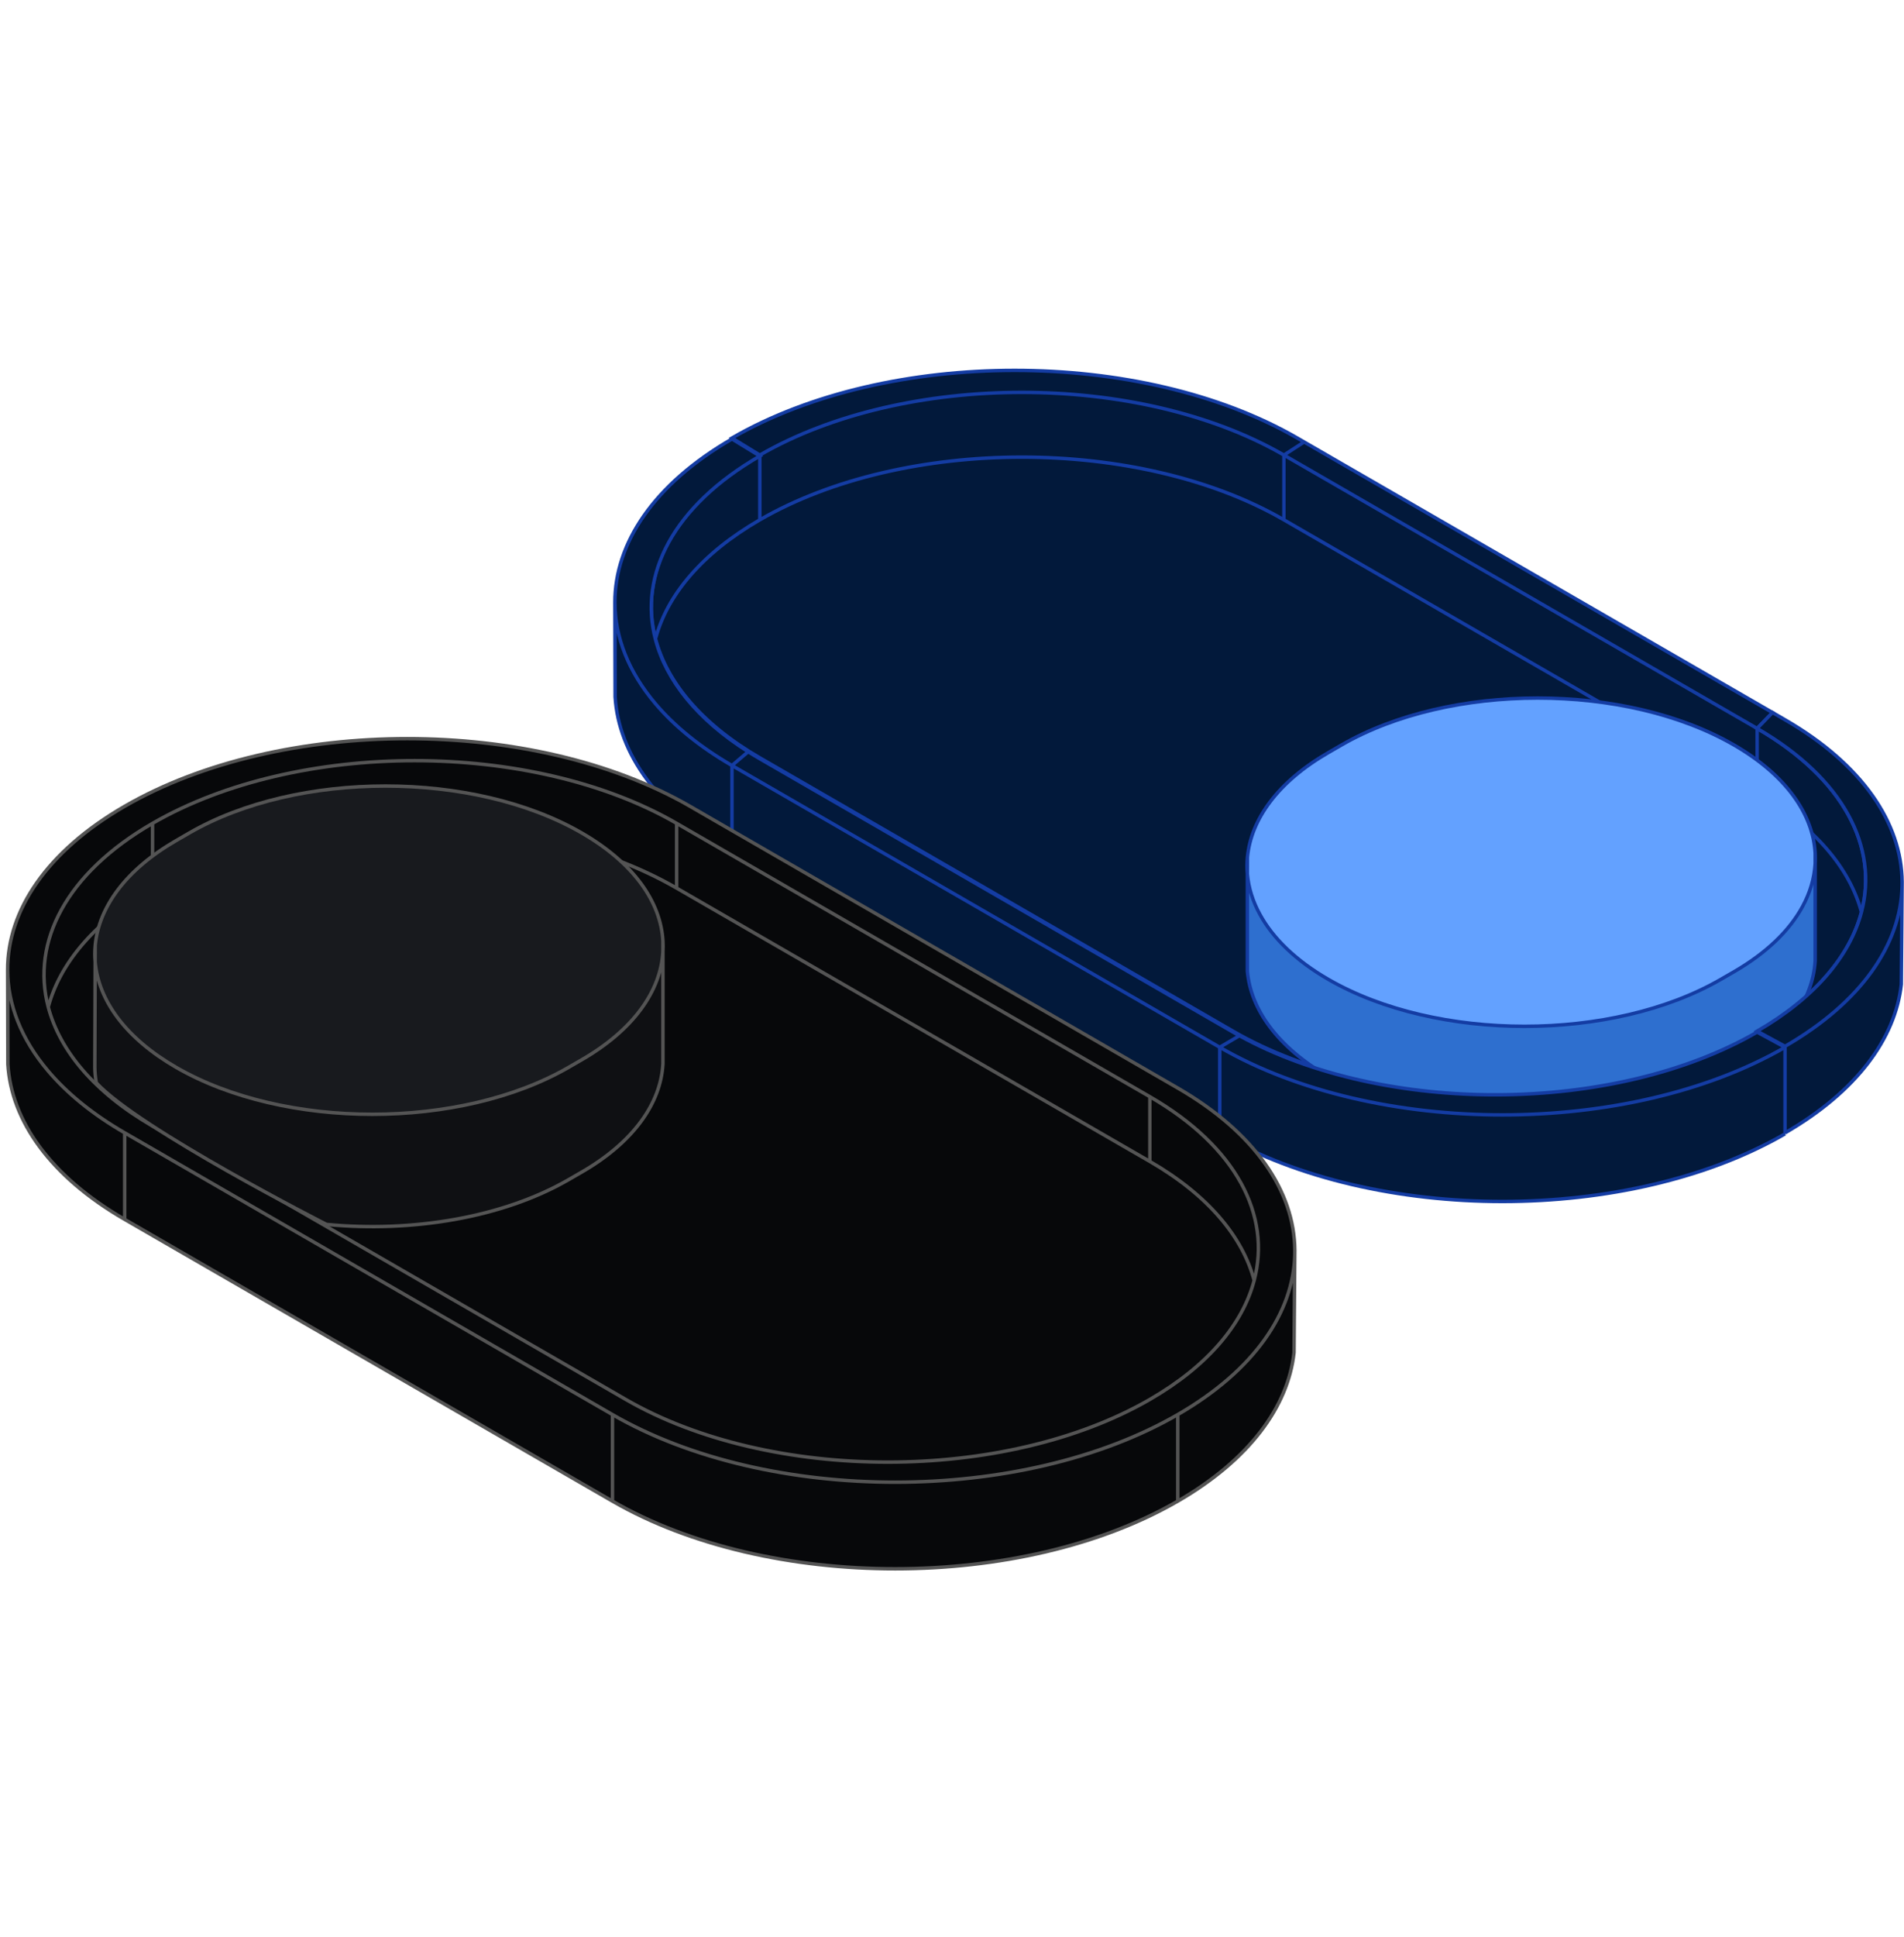 <svg xmlns:xlink="http://www.w3.org/1999/xlink" viewBox="0 0 250 159" fill="none" xmlns="http://www.w3.org/2000/svg" class="ApiFig4_root__DBWj1" width="356" height="362"><path d="M99.767 51.844L161.903 87.718C180.905 98.689 211.714 98.689 230.716 87.718C238.34 83.317 242.905 77.818 244.411 72.103C242.905 66.387 238.34 60.889 230.716 56.487L168.58 20.613C149.578 9.642 118.769 9.642 99.767 20.613C92.143 25.015 87.578 30.513 86.072 36.228C87.578 41.944 92.143 47.442 99.767 51.844Z" fill="#02193B"></path><path d="M230.716 47.989L168.58 12.114C149.578 1.144 118.769 1.144 99.767 12.114C88.388 18.684 83.823 27.698 86.072 36.228C87.578 30.513 92.143 25.015 99.767 20.613C118.769 9.642 149.578 9.642 168.58 20.613L230.716 56.487C238.34 60.889 242.905 66.387 244.411 72.103C246.66 63.572 242.095 54.558 230.716 47.989Z" fill="#02193B"></path><path fill-rule="evenodd" clip-rule="evenodd" d="M168.58 12.114L230.716 47.989C242.095 54.558 246.66 63.572 244.411 72.103C242.905 77.818 238.34 83.317 230.716 87.718C211.714 98.689 180.905 98.689 161.903 87.718L99.767 51.844C92.143 47.442 87.578 41.944 86.072 36.228C83.823 27.698 88.388 18.684 99.767 12.114C118.769 1.144 149.578 1.144 168.58 12.114Z" fill="#02193B"></path><path d="M170.332 9.875C149.835 -1.958 116.605 -1.958 96.109 9.875L99.767 12.114C118.769 1.144 149.578 1.144 168.58 12.114L230.716 47.989L232.737 45.905L171.237 10.398L170.332 9.875Z" fill="#02193B"></path><path d="M230.716 47.989L168.58 12.114M230.716 47.989C242.095 54.558 246.66 63.572 244.411 72.103M230.716 47.989L232.737 45.905L171.237 10.398M230.716 47.989V56.487M99.767 12.114C118.769 1.144 149.578 1.144 168.58 12.114M99.767 12.114C88.388 18.684 83.823 27.698 86.072 36.228M99.767 12.114V20.613M99.767 12.114L96.109 9.875C116.605 -1.958 149.835 -1.958 170.332 9.875L171.237 10.398M168.58 12.114V20.613M168.58 12.114L171.237 10.398M230.716 56.487L168.58 20.613M230.716 56.487C238.34 60.889 242.905 66.387 244.411 72.103M99.767 20.613C118.769 9.642 149.578 9.642 168.58 20.613M99.767 20.613C92.143 25.015 87.578 30.513 86.072 36.228M244.411 72.103C242.905 77.818 238.34 83.317 230.716 87.718C211.714 98.689 180.905 98.689 161.903 87.718L99.767 51.844C92.143 47.442 87.578 41.944 86.072 36.228" stroke="#143CA3" stroke-width="0.452px" fill="none"></path><g class="ApiFig4_indicator__pwWSD" fill="none"><path d="M176.14 50.163L174.411 51.161C167.796 54.98 164.255 59.903 163.79 64.903L163.783 67.096C163.938 68.894 164.491 70.683 165.442 72.414C167.149 75.525 170.139 78.451 174.411 80.918C188.644 89.135 211.719 89.135 225.951 80.918L227.68 79.919C231.952 77.453 234.942 74.526 236.65 71.416C237.664 69.569 238.225 67.656 238.335 65.737V64.345C238.041 59.194 234.49 54.094 227.68 50.163C213.448 41.946 190.372 41.946 176.14 50.163Z" fill="#63A1FF"></path><path d="M227.68 79.919L225.951 80.918C211.719 89.135 188.644 89.135 174.411 80.918C170.139 78.451 167.149 75.525 165.442 72.414C164.491 70.683 163.938 68.894 163.783 67.096L163.783 79.846C164.218 84.873 167.761 89.827 174.411 93.667C188.643 101.884 211.719 101.884 225.951 93.667L227.68 92.669C234.49 88.737 238.041 83.637 238.335 78.487L238.335 65.737C238.225 67.656 237.664 69.569 236.65 71.416C234.942 74.526 231.952 77.453 227.68 79.919Z" fill="#2E6FCF"></path><path d="M238.335 64.345C238.041 59.194 234.49 54.094 227.68 50.163C213.448 41.946 190.372 41.946 176.14 50.163L174.411 51.161C167.796 54.98 164.255 59.903 163.79 64.903M238.335 64.345V65.737M238.335 64.345C238.361 64.809 238.361 65.273 238.335 65.737M163.79 64.903L163.783 67.096M163.79 64.903C163.722 65.633 163.719 66.366 163.783 67.096M238.335 65.737C238.225 67.656 237.664 69.569 236.65 71.416C234.942 74.526 231.952 77.453 227.68 79.919L225.951 80.918C211.719 89.135 188.644 89.135 174.411 80.918C170.139 78.451 167.149 75.525 165.442 72.414C164.491 70.683 163.938 68.894 163.783 67.096M238.335 65.737L238.335 78.487C238.041 83.637 234.49 88.737 227.68 92.669L225.951 93.667C211.719 101.884 188.643 101.884 174.411 93.667C167.761 89.827 164.218 84.873 163.783 79.846L163.783 67.096" stroke="#143CA3" stroke-width="0.452px" fill="none"></path></g><path d="M234.38 101.067C243.775 95.643 248.864 88.673 249.645 81.575L249.747 68.7C249.565 76.314 244.442 83.896 234.38 89.706V101.067Z" fill="#02193B"></path><path d="M96.109 52.853L160.157 89.831C180.653 101.664 213.884 101.664 234.38 89.831L230.716 87.843C211.99 98.655 181.796 98.812 162.737 88.313C162.457 88.159 162.179 88.002 161.903 87.843L99.767 51.969C99.243 51.666 98.732 51.358 98.237 51.045C91.53 46.81 87.475 41.675 86.072 36.353C83.823 27.823 88.388 18.809 99.767 12.239L96.109 10C85.847 15.925 80.723 23.692 80.737 31.457L80.737 31.487C80.752 36.02 82.519 40.551 86.036 44.714C88.52 47.654 91.878 50.41 96.109 52.853Z" fill="#02193B"></path><path d="M96.109 64.215L160.157 101.193C180.653 113.026 213.884 113.026 234.38 101.193L234.38 101.067L234.38 89.831C213.884 101.664 180.653 101.664 160.157 89.831L96.109 52.853C91.878 50.41 88.52 47.654 86.036 44.714C82.519 40.551 80.752 36.02 80.737 31.487L80.769 43.852C81.216 51.249 86.33 58.569 96.109 64.215Z" fill="#02193B"></path><path d="M249.751 68.135C249.688 60.428 244.564 52.733 234.38 46.853L232.737 45.904L230.716 47.989C242.095 54.558 246.66 63.572 244.412 72.102C242.905 77.818 238.34 83.316 230.716 87.718L234.38 89.706C244.442 83.896 249.565 76.314 249.747 68.7L249.751 68.135Z" fill="#02193B"></path><path d="M234.38 101.193C213.884 113.026 180.653 113.026 160.157 101.193M234.38 101.193V89.831M234.38 101.193L234.38 101.067M160.157 101.193L96.109 64.215M160.157 101.193V89.831M96.109 64.215C86.33 58.569 81.216 51.249 80.769 43.852L80.737 31.487M96.109 64.215V52.853M234.38 89.831C213.884 101.664 180.653 101.664 160.157 89.831M234.38 89.831L230.716 87.843C211.99 98.655 181.796 98.812 162.737 88.313M234.38 89.831L234.38 101.067M160.157 89.831L96.109 52.853M160.157 89.831L162.737 88.313M96.109 52.853C91.878 50.41 88.52 47.654 86.036 44.714C82.519 40.551 80.752 36.02 80.737 31.487M96.109 52.853L98.237 51.045M80.737 31.457C80.723 23.692 85.847 15.925 96.109 10L99.767 12.239C88.388 18.809 83.823 27.823 86.072 36.353C87.475 41.675 91.53 46.81 98.237 51.045M80.737 31.457L80.737 31.487M80.737 31.457C80.737 31.467 80.737 31.477 80.737 31.487M234.38 101.067C243.775 95.643 248.864 88.673 249.645 81.575L249.747 68.7M234.38 101.067V89.706M234.38 89.706C244.442 83.896 249.565 76.314 249.747 68.7M234.38 89.706L230.716 87.718C238.34 83.316 242.905 77.818 244.412 72.102C246.66 63.572 242.095 54.558 230.716 47.989L232.737 45.904L234.38 46.853C244.564 52.733 249.688 60.428 249.751 68.135M249.751 68.135L249.747 68.7M249.751 68.135C249.753 68.323 249.751 68.512 249.747 68.7M98.237 51.045C98.732 51.358 99.243 51.666 99.767 51.969L161.903 87.843C162.179 88.002 162.457 88.159 162.737 88.313" stroke="#143CA3" stroke-width="0.452px" fill="none"></path><path d="M20.03 100.173L82.166 136.047C101.169 147.018 131.977 147.018 150.98 136.047C158.603 131.646 163.168 126.147 164.675 120.432C163.168 114.716 158.603 109.218 150.98 104.816L88.844 68.942C69.841 57.971 39.032 57.971 20.03 68.942C12.407 73.344 7.842 78.842 6.335 84.558C7.842 90.273 12.407 95.772 20.03 100.173Z" fill="#07080A"></path><path d="M150.98 96.318L88.844 60.444C69.841 49.473 39.032 49.473 20.03 60.444C8.652 67.013 4.086 76.027 6.335 84.558C7.842 78.842 12.407 73.344 20.03 68.942C39.032 57.971 69.841 57.971 88.844 68.942L150.98 104.816C158.603 109.218 163.168 114.716 164.675 120.432C166.923 111.901 162.358 102.887 150.98 96.318Z" fill="#07080A"></path><path fill-rule="evenodd" clip-rule="evenodd" d="M154.643 95.182L90.595 58.204C70.099 46.371 36.868 46.371 16.372 58.204C6.11 64.129 0.986 71.896 1 79.661L1 79.691C1.016 84.224 2.782 88.755 6.299 92.918C8.784 95.858 12.141 98.614 16.372 101.057L80.42 138.035C100.916 149.868 134.147 149.868 154.643 138.035C164.705 132.225 169.828 124.644 170.01 117.03L170.014 116.464C169.951 108.758 164.827 101.062 154.643 95.182ZM88.844 60.444L150.98 96.318C162.358 102.887 166.923 111.901 164.675 120.432C163.168 126.147 158.603 131.646 150.98 136.047C131.977 147.018 101.169 147.018 82.166 136.047L20.03 100.173C12.407 95.772 7.842 90.273 6.335 84.558C4.086 76.027 8.652 67.013 20.03 60.444C39.032 49.473 69.841 49.473 88.844 60.444Z" fill="#07080A"></path><path d="M16.372 112.419L80.42 149.397C100.916 161.23 134.147 161.23 154.643 149.397C164.039 143.972 169.127 137.003 169.909 129.905L170.01 117.03C169.828 124.644 164.705 132.225 154.643 138.035C134.147 149.868 100.916 149.868 80.42 138.035L16.372 101.057C12.141 98.614 8.784 95.858 6.299 92.918C2.782 88.755 1.016 84.224 1 79.691L1.032 92.057C1.48 99.453 6.593 106.773 16.372 112.419Z" fill="#07080A"></path><path d="M154.643 149.397C134.147 161.23 100.916 161.23 80.42 149.397M154.643 149.397C164.039 143.972 169.127 137.003 169.909 129.905L170.01 117.03M154.643 149.397V138.035M80.42 149.397L16.372 112.419M80.42 149.397V138.035M16.372 112.419C6.593 106.773 1.48 99.453 1.032 92.057L1 79.691M16.372 112.419V101.057M154.643 138.035C134.147 149.868 100.916 149.868 80.42 138.035M154.643 138.035C164.705 132.225 169.828 124.644 170.01 117.03M80.42 138.035L16.372 101.057M16.372 101.057C12.141 98.614 8.784 95.858 6.299 92.918C2.782 88.755 1.016 84.224 1 79.691M170.014 116.464C169.951 108.758 164.827 101.062 154.643 95.182L90.595 58.204C70.099 46.371 36.868 46.371 16.372 58.204C6.11 64.129 0.986 71.896 1 79.661M170.014 116.464L170.01 117.03M170.014 116.464C170.016 116.653 170.014 116.841 170.01 117.03M1 79.661L1 79.691M1 79.661C1 79.671 1 79.681 1 79.691M150.98 96.318L88.844 60.444M150.98 96.318C162.358 102.887 166.923 111.901 164.675 120.432M150.98 96.318V104.816M20.03 60.444C39.032 49.473 69.841 49.473 88.844 60.444M20.03 60.444C8.652 67.013 4.086 76.027 6.335 84.558M20.03 60.444V68.942M88.844 60.444V68.942M150.98 104.816L88.844 68.942M150.98 104.816C158.603 109.218 163.168 114.716 164.675 120.432M20.03 68.942C39.032 57.971 69.841 57.971 88.844 68.942M20.03 68.942C12.407 73.344 7.842 78.842 6.335 84.558M164.675 120.432C163.168 126.147 158.603 131.646 150.98 136.047C131.977 147.018 101.169 147.018 82.166 136.047L20.03 100.173C12.407 95.772 7.842 90.273 6.335 84.558" stroke="#545454" stroke-width="0.452px" fill="none"></path><path d="M23.123 92.464C16.473 88.625 12.93 83.67 12.495 78.643C12.431 77.912 12.434 77.18 12.502 76.45C12.967 71.45 16.508 66.527 23.123 62.708L24.852 61.709C39.084 53.492 62.16 53.492 76.392 61.709C83.201 65.641 86.753 70.741 87.046 75.892C87.073 76.356 87.073 76.82 87.046 77.284C86.753 82.434 83.201 87.535 76.392 91.466L74.663 92.464C60.431 100.681 37.355 100.681 23.123 92.464Z" fill="#181A1E"></path><path d="M74.663 107.204L76.392 106.206C83.211 102.269 86.762 97.16 87.046 92.002V77.284C86.753 82.434 83.201 87.535 76.392 91.466L74.663 92.464C60.431 100.681 37.355 100.681 23.123 92.464C16.473 88.625 12.93 83.67 12.495 78.643L12.45 92.464C12.457 93.141 12.521 93.818 12.641 94.492C18.241 100.569 42.868 113.079 42.868 113.079C54.086 114.159 66.009 112.201 74.663 107.204Z" fill="#0F1013"></path><path d="M87.046 75.892C86.753 70.741 83.201 65.641 76.392 61.709C62.16 53.492 39.084 53.492 24.852 61.709L23.123 62.708C16.508 66.527 12.967 71.45 12.502 76.45M87.046 75.892V77.284M87.046 75.892C87.073 76.356 87.073 76.82 87.046 77.284M12.502 76.45L12.495 78.643M12.502 76.45C12.434 77.18 12.431 77.912 12.495 78.643M87.046 77.284V92.002C86.762 97.16 83.211 102.269 76.392 106.206L74.663 107.204C66.009 112.201 54.086 114.159 42.868 113.079C42.868 113.079 18.241 100.569 12.641 94.492C12.521 93.818 12.457 93.141 12.45 92.464L12.495 78.643M87.046 77.284C86.753 82.434 83.201 87.535 76.392 91.466L74.663 92.464C60.431 100.681 37.355 100.681 23.123 92.464C16.473 88.625 12.93 83.67 12.495 78.643" stroke="#545454" stroke-width="0.452px" fill="none"></path></svg>